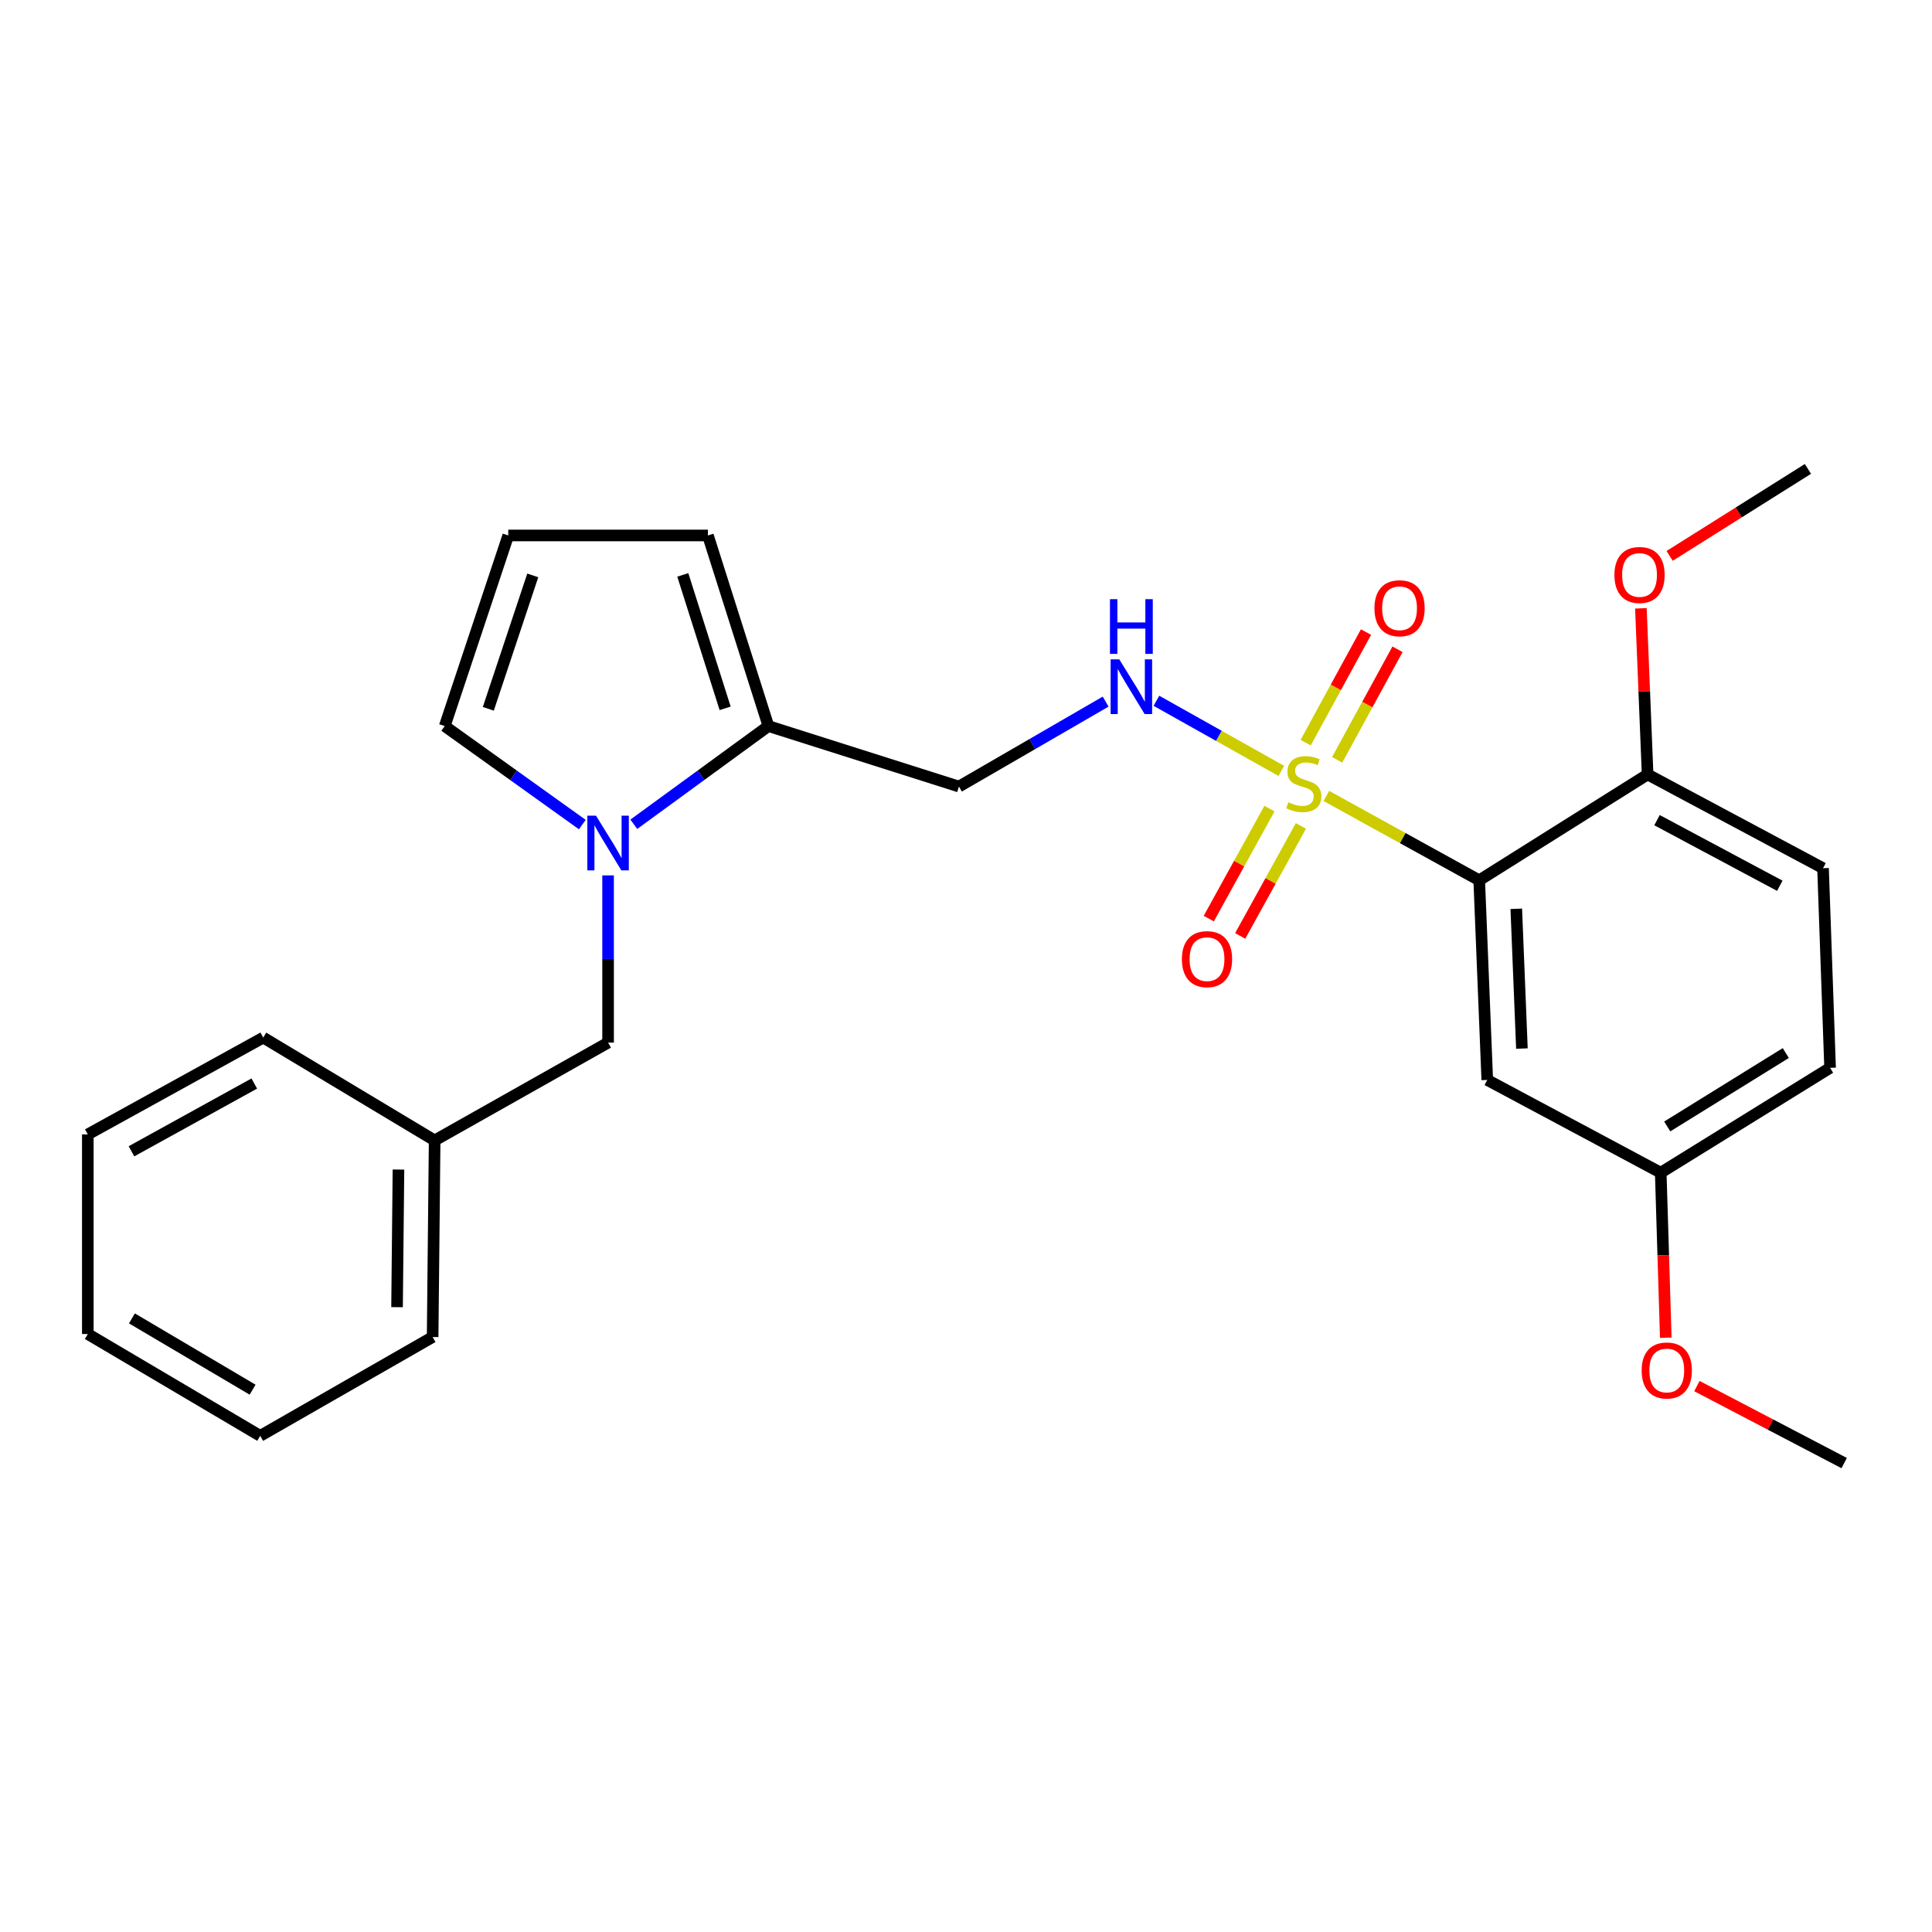 <?xml version='1.0' encoding='iso-8859-1'?>
<svg version='1.1' baseProfile='full'
              xmlns='http://www.w3.org/2000/svg'
                      xmlns:rdkit='http://www.rdkit.org/xml'
                      xmlns:xlink='http://www.w3.org/1999/xlink'
                  xml:space='preserve'
width='1000px' height='1000px' viewBox='0 0 1000 1000'>
<!-- END OF HEADER -->
<rect style='opacity:1.0;fill:#FFFFFF;stroke:none' width='1000' height='1000' x='0' y='0'> </rect>
<path class='bond-0' d='M 686.515,411.982 L 726.077,433.81' style='fill:none;fill-rule:evenodd;stroke:#CCCC00;stroke-width:6px;stroke-linecap:butt;stroke-linejoin:miter;stroke-opacity:1' />
<path class='bond-0' d='M 726.077,433.81 L 765.638,455.639' style='fill:none;fill-rule:evenodd;stroke:#000000;stroke-width:6px;stroke-linecap:butt;stroke-linejoin:miter;stroke-opacity:1' />
<path class='bond-3' d='M 663.204,399.008 L 630.882,380.864' style='fill:none;fill-rule:evenodd;stroke:#CCCC00;stroke-width:6px;stroke-linecap:butt;stroke-linejoin:miter;stroke-opacity:1' />
<path class='bond-3' d='M 630.882,380.864 L 598.56,362.721' style='fill:none;fill-rule:evenodd;stroke:#0000FF;stroke-width:6px;stroke-linecap:butt;stroke-linejoin:miter;stroke-opacity:1' />
<path class='bond-6' d='M 657.073,418.529 L 641.37,446.999' style='fill:none;fill-rule:evenodd;stroke:#CCCC00;stroke-width:6px;stroke-linecap:butt;stroke-linejoin:miter;stroke-opacity:1' />
<path class='bond-6' d='M 641.37,446.999 L 625.666,475.468' style='fill:none;fill-rule:evenodd;stroke:#FF0000;stroke-width:6px;stroke-linecap:butt;stroke-linejoin:miter;stroke-opacity:1' />
<path class='bond-6' d='M 673.337,427.5 L 657.634,455.969' style='fill:none;fill-rule:evenodd;stroke:#CCCC00;stroke-width:6px;stroke-linecap:butt;stroke-linejoin:miter;stroke-opacity:1' />
<path class='bond-6' d='M 657.634,455.969 L 641.93,484.439' style='fill:none;fill-rule:evenodd;stroke:#FF0000;stroke-width:6px;stroke-linecap:butt;stroke-linejoin:miter;stroke-opacity:1' />
<path class='bond-7' d='M 692.113,393.285 L 707.73,364.675' style='fill:none;fill-rule:evenodd;stroke:#CCCC00;stroke-width:6px;stroke-linecap:butt;stroke-linejoin:miter;stroke-opacity:1' />
<path class='bond-7' d='M 707.73,364.675 L 723.347,336.065' style='fill:none;fill-rule:evenodd;stroke:#FF0000;stroke-width:6px;stroke-linecap:butt;stroke-linejoin:miter;stroke-opacity:1' />
<path class='bond-7' d='M 675.81,384.386 L 691.427,355.776' style='fill:none;fill-rule:evenodd;stroke:#CCCC00;stroke-width:6px;stroke-linecap:butt;stroke-linejoin:miter;stroke-opacity:1' />
<path class='bond-7' d='M 691.427,355.776 L 707.044,327.166' style='fill:none;fill-rule:evenodd;stroke:#FF0000;stroke-width:6px;stroke-linecap:butt;stroke-linejoin:miter;stroke-opacity:1' />
<path class='bond-4' d='M 765.638,455.639 L 769.807,558.983' style='fill:none;fill-rule:evenodd;stroke:#000000;stroke-width:6px;stroke-linecap:butt;stroke-linejoin:miter;stroke-opacity:1' />
<path class='bond-4' d='M 784.822,470.392 L 787.741,542.732' style='fill:none;fill-rule:evenodd;stroke:#000000;stroke-width:6px;stroke-linecap:butt;stroke-linejoin:miter;stroke-opacity:1' />
<path class='bond-8' d='M 765.638,455.639 L 852.802,400.856' style='fill:none;fill-rule:evenodd;stroke:#000000;stroke-width:6px;stroke-linecap:butt;stroke-linejoin:miter;stroke-opacity:1' />
<path class='bond-1' d='M 328.054,426.645 L 362.892,401.229' style='fill:none;fill-rule:evenodd;stroke:#0000FF;stroke-width:6px;stroke-linecap:butt;stroke-linejoin:miter;stroke-opacity:1' />
<path class='bond-1' d='M 362.892,401.229 L 397.73,375.813' style='fill:none;fill-rule:evenodd;stroke:#000000;stroke-width:6px;stroke-linecap:butt;stroke-linejoin:miter;stroke-opacity:1' />
<path class='bond-9' d='M 301.406,426.802 L 265.799,401.307' style='fill:none;fill-rule:evenodd;stroke:#0000FF;stroke-width:6px;stroke-linecap:butt;stroke-linejoin:miter;stroke-opacity:1' />
<path class='bond-9' d='M 265.799,401.307 L 230.193,375.813' style='fill:none;fill-rule:evenodd;stroke:#000000;stroke-width:6px;stroke-linecap:butt;stroke-linejoin:miter;stroke-opacity:1' />
<path class='bond-10' d='M 314.746,453.096 L 314.746,496.376' style='fill:none;fill-rule:evenodd;stroke:#0000FF;stroke-width:6px;stroke-linecap:butt;stroke-linejoin:miter;stroke-opacity:1' />
<path class='bond-10' d='M 314.746,496.376 L 314.746,539.655' style='fill:none;fill-rule:evenodd;stroke:#000000;stroke-width:6px;stroke-linecap:butt;stroke-linejoin:miter;stroke-opacity:1' />
<path class='bond-2' d='M 397.73,375.813 L 496.347,407.12' style='fill:none;fill-rule:evenodd;stroke:#000000;stroke-width:6px;stroke-linecap:butt;stroke-linejoin:miter;stroke-opacity:1' />
<path class='bond-12' d='M 397.73,375.813 L 366.422,277.154' style='fill:none;fill-rule:evenodd;stroke:#000000;stroke-width:6px;stroke-linecap:butt;stroke-linejoin:miter;stroke-opacity:1' />
<path class='bond-12' d='M 375.33,366.632 L 353.415,297.571' style='fill:none;fill-rule:evenodd;stroke:#000000;stroke-width:6px;stroke-linecap:butt;stroke-linejoin:miter;stroke-opacity:1' />
<path class='bond-5' d='M 572.277,363.155 L 534.312,385.137' style='fill:none;fill-rule:evenodd;stroke:#0000FF;stroke-width:6px;stroke-linecap:butt;stroke-linejoin:miter;stroke-opacity:1' />
<path class='bond-5' d='M 534.312,385.137 L 496.347,407.12' style='fill:none;fill-rule:evenodd;stroke:#000000;stroke-width:6px;stroke-linecap:butt;stroke-linejoin:miter;stroke-opacity:1' />
<path class='bond-14' d='M 769.807,558.983 L 859.591,606.986' style='fill:none;fill-rule:evenodd;stroke:#000000;stroke-width:6px;stroke-linecap:butt;stroke-linejoin:miter;stroke-opacity:1' />
<path class='bond-13' d='M 852.802,400.856 L 943.597,449.376' style='fill:none;fill-rule:evenodd;stroke:#000000;stroke-width:6px;stroke-linecap:butt;stroke-linejoin:miter;stroke-opacity:1' />
<path class='bond-13' d='M 857.667,424.516 L 921.224,458.479' style='fill:none;fill-rule:evenodd;stroke:#000000;stroke-width:6px;stroke-linecap:butt;stroke-linejoin:miter;stroke-opacity:1' />
<path class='bond-17' d='M 852.802,400.856 L 851.063,357.863' style='fill:none;fill-rule:evenodd;stroke:#000000;stroke-width:6px;stroke-linecap:butt;stroke-linejoin:miter;stroke-opacity:1' />
<path class='bond-17' d='M 851.063,357.863 L 849.324,314.869' style='fill:none;fill-rule:evenodd;stroke:#FF0000;stroke-width:6px;stroke-linecap:butt;stroke-linejoin:miter;stroke-opacity:1' />
<path class='bond-27' d='M 230.193,375.813 L 263.069,277.154' style='fill:none;fill-rule:evenodd;stroke:#000000;stroke-width:6px;stroke-linecap:butt;stroke-linejoin:miter;stroke-opacity:1' />
<path class='bond-27' d='M 252.746,366.886 L 275.759,297.825' style='fill:none;fill-rule:evenodd;stroke:#000000;stroke-width:6px;stroke-linecap:butt;stroke-linejoin:miter;stroke-opacity:1' />
<path class='bond-15' d='M 314.746,539.655 L 224.972,590.29' style='fill:none;fill-rule:evenodd;stroke:#000000;stroke-width:6px;stroke-linecap:butt;stroke-linejoin:miter;stroke-opacity:1' />
<path class='bond-11' d='M 263.069,277.154 L 366.422,277.154' style='fill:none;fill-rule:evenodd;stroke:#000000;stroke-width:6px;stroke-linecap:butt;stroke-linejoin:miter;stroke-opacity:1' />
<path class='bond-16' d='M 943.597,449.376 L 947.25,552.709' style='fill:none;fill-rule:evenodd;stroke:#000000;stroke-width:6px;stroke-linecap:butt;stroke-linejoin:miter;stroke-opacity:1' />
<path class='bond-18' d='M 859.591,606.986 L 860.897,649.692' style='fill:none;fill-rule:evenodd;stroke:#000000;stroke-width:6px;stroke-linecap:butt;stroke-linejoin:miter;stroke-opacity:1' />
<path class='bond-18' d='M 860.897,649.692 L 862.202,692.398' style='fill:none;fill-rule:evenodd;stroke:#FF0000;stroke-width:6px;stroke-linecap:butt;stroke-linejoin:miter;stroke-opacity:1' />
<path class='bond-26' d='M 859.591,606.986 L 947.25,552.709' style='fill:none;fill-rule:evenodd;stroke:#000000;stroke-width:6px;stroke-linecap:butt;stroke-linejoin:miter;stroke-opacity:1' />
<path class='bond-26' d='M 862.962,583.053 L 924.323,545.058' style='fill:none;fill-rule:evenodd;stroke:#000000;stroke-width:6px;stroke-linecap:butt;stroke-linejoin:miter;stroke-opacity:1' />
<path class='bond-19' d='M 224.972,590.29 L 223.929,692.044' style='fill:none;fill-rule:evenodd;stroke:#000000;stroke-width:6px;stroke-linecap:butt;stroke-linejoin:miter;stroke-opacity:1' />
<path class='bond-19' d='M 206.242,605.363 L 205.513,676.591' style='fill:none;fill-rule:evenodd;stroke:#000000;stroke-width:6px;stroke-linecap:butt;stroke-linejoin:miter;stroke-opacity:1' />
<path class='bond-20' d='M 224.972,590.29 L 136.26,537.055' style='fill:none;fill-rule:evenodd;stroke:#000000;stroke-width:6px;stroke-linecap:butt;stroke-linejoin:miter;stroke-opacity:1' />
<path class='bond-21' d='M 864.196,287.728 L 899.986,265.219' style='fill:none;fill-rule:evenodd;stroke:#FF0000;stroke-width:6px;stroke-linecap:butt;stroke-linejoin:miter;stroke-opacity:1' />
<path class='bond-21' d='M 899.986,265.219 L 935.775,242.71' style='fill:none;fill-rule:evenodd;stroke:#000000;stroke-width:6px;stroke-linecap:butt;stroke-linejoin:miter;stroke-opacity:1' />
<path class='bond-22' d='M 878.309,717.428 L 916.427,737.359' style='fill:none;fill-rule:evenodd;stroke:#FF0000;stroke-width:6px;stroke-linecap:butt;stroke-linejoin:miter;stroke-opacity:1' />
<path class='bond-22' d='M 916.427,737.359 L 954.545,757.29' style='fill:none;fill-rule:evenodd;stroke:#000000;stroke-width:6px;stroke-linecap:butt;stroke-linejoin:miter;stroke-opacity:1' />
<path class='bond-24' d='M 223.929,692.044 L 134.682,743.195' style='fill:none;fill-rule:evenodd;stroke:#000000;stroke-width:6px;stroke-linecap:butt;stroke-linejoin:miter;stroke-opacity:1' />
<path class='bond-23' d='M 136.26,537.055 L 45.455,587.163' style='fill:none;fill-rule:evenodd;stroke:#000000;stroke-width:6px;stroke-linecap:butt;stroke-linejoin:miter;stroke-opacity:1' />
<path class='bond-23' d='M 131.613,560.834 L 68.049,595.909' style='fill:none;fill-rule:evenodd;stroke:#000000;stroke-width:6px;stroke-linecap:butt;stroke-linejoin:miter;stroke-opacity:1' />
<path class='bond-25' d='M 45.455,587.163 L 45.455,690.486' style='fill:none;fill-rule:evenodd;stroke:#000000;stroke-width:6px;stroke-linecap:butt;stroke-linejoin:miter;stroke-opacity:1' />
<path class='bond-28' d='M 134.682,743.195 L 45.455,690.486' style='fill:none;fill-rule:evenodd;stroke:#000000;stroke-width:6px;stroke-linecap:butt;stroke-linejoin:miter;stroke-opacity:1' />
<path class='bond-28' d='M 130.745,719.296 L 68.285,682.4' style='fill:none;fill-rule:evenodd;stroke:#000000;stroke-width:6px;stroke-linecap:butt;stroke-linejoin:miter;stroke-opacity:1' />
<path  class='atom-0' d='M 666.843 415.261
Q 667.163 415.381, 668.483 415.941
Q 669.803 416.501, 671.243 416.861
Q 672.723 417.181, 674.163 417.181
Q 676.843 417.181, 678.403 415.901
Q 679.963 414.581, 679.963 412.301
Q 679.963 410.741, 679.163 409.781
Q 678.403 408.821, 677.203 408.301
Q 676.003 407.781, 674.003 407.181
Q 671.483 406.421, 669.963 405.701
Q 668.483 404.981, 667.403 403.461
Q 666.363 401.941, 666.363 399.381
Q 666.363 395.821, 668.763 393.621
Q 671.203 391.421, 676.003 391.421
Q 679.283 391.421, 683.003 392.981
L 682.083 396.061
Q 678.683 394.661, 676.123 394.661
Q 673.363 394.661, 671.843 395.821
Q 670.323 396.941, 670.363 398.901
Q 670.363 400.421, 671.123 401.341
Q 671.923 402.261, 673.043 402.781
Q 674.203 403.301, 676.123 403.901
Q 678.683 404.701, 680.203 405.501
Q 681.723 406.301, 682.803 407.941
Q 683.923 409.541, 683.923 412.301
Q 683.923 416.221, 681.283 418.341
Q 678.683 420.421, 674.323 420.421
Q 671.803 420.421, 669.883 419.861
Q 668.003 419.341, 665.763 418.421
L 666.843 415.261
' fill='#CCCC00'/>
<path  class='atom-2' d='M 308.486 422.193
L 317.766 437.193
Q 318.686 438.673, 320.166 441.353
Q 321.646 444.033, 321.726 444.193
L 321.726 422.193
L 325.486 422.193
L 325.486 450.513
L 321.606 450.513
L 311.646 434.113
Q 310.486 432.193, 309.246 429.993
Q 308.046 427.793, 307.686 427.113
L 307.686 450.513
L 304.006 450.513
L 304.006 422.193
L 308.486 422.193
' fill='#0000FF'/>
<path  class='atom-4' d='M 579.335 341.283
L 588.615 356.283
Q 589.535 357.763, 591.015 360.443
Q 592.495 363.123, 592.575 363.283
L 592.575 341.283
L 596.335 341.283
L 596.335 369.603
L 592.455 369.603
L 582.495 353.203
Q 581.335 351.283, 580.095 349.083
Q 578.895 346.883, 578.535 346.203
L 578.535 369.603
L 574.855 369.603
L 574.855 341.283
L 579.335 341.283
' fill='#0000FF'/>
<path  class='atom-4' d='M 574.515 310.131
L 578.355 310.131
L 578.355 322.171
L 592.835 322.171
L 592.835 310.131
L 596.675 310.131
L 596.675 338.451
L 592.835 338.451
L 592.835 325.371
L 578.355 325.371
L 578.355 338.451
L 574.515 338.451
L 574.515 310.131
' fill='#0000FF'/>
<path  class='atom-7' d='M 611.745 496.448
Q 611.745 489.648, 615.105 485.848
Q 618.465 482.048, 624.745 482.048
Q 631.025 482.048, 634.385 485.848
Q 637.745 489.648, 637.745 496.448
Q 637.745 503.328, 634.345 507.248
Q 630.945 511.128, 624.745 511.128
Q 618.505 511.128, 615.105 507.248
Q 611.745 503.368, 611.745 496.448
M 624.745 507.928
Q 629.065 507.928, 631.385 505.048
Q 633.745 502.128, 633.745 496.448
Q 633.745 490.888, 631.385 488.088
Q 629.065 485.248, 624.745 485.248
Q 620.425 485.248, 618.065 488.048
Q 615.745 490.848, 615.745 496.448
Q 615.745 502.168, 618.065 505.048
Q 620.425 507.928, 624.745 507.928
' fill='#FF0000'/>
<path  class='atom-8' d='M 711.404 314.826
Q 711.404 308.026, 714.764 304.226
Q 718.124 300.426, 724.404 300.426
Q 730.684 300.426, 734.044 304.226
Q 737.404 308.026, 737.404 314.826
Q 737.404 321.706, 734.004 325.626
Q 730.604 329.506, 724.404 329.506
Q 718.164 329.506, 714.764 325.626
Q 711.404 321.746, 711.404 314.826
M 724.404 326.306
Q 728.724 326.306, 731.044 323.426
Q 733.404 320.506, 733.404 314.826
Q 733.404 309.266, 731.044 306.466
Q 728.724 303.626, 724.404 303.626
Q 720.084 303.626, 717.724 306.426
Q 715.404 309.226, 715.404 314.826
Q 715.404 320.546, 717.724 323.426
Q 720.084 326.306, 724.404 326.306
' fill='#FF0000'/>
<path  class='atom-18' d='M 835.622 297.603
Q 835.622 290.803, 838.982 287.003
Q 842.342 283.203, 848.622 283.203
Q 854.902 283.203, 858.262 287.003
Q 861.622 290.803, 861.622 297.603
Q 861.622 304.483, 858.222 308.403
Q 854.822 312.283, 848.622 312.283
Q 842.382 312.283, 838.982 308.403
Q 835.622 304.523, 835.622 297.603
M 848.622 309.083
Q 852.942 309.083, 855.262 306.203
Q 857.622 303.283, 857.622 297.603
Q 857.622 292.043, 855.262 289.243
Q 852.942 286.403, 848.622 286.403
Q 844.302 286.403, 841.942 289.203
Q 839.622 292.003, 839.622 297.603
Q 839.622 303.323, 841.942 306.203
Q 844.302 309.083, 848.622 309.083
' fill='#FF0000'/>
<path  class='atom-19' d='M 849.718 709.357
Q 849.718 702.557, 853.078 698.757
Q 856.438 694.957, 862.718 694.957
Q 868.998 694.957, 872.358 698.757
Q 875.718 702.557, 875.718 709.357
Q 875.718 716.237, 872.318 720.157
Q 868.918 724.037, 862.718 724.037
Q 856.478 724.037, 853.078 720.157
Q 849.718 716.277, 849.718 709.357
M 862.718 720.837
Q 867.038 720.837, 869.358 717.957
Q 871.718 715.037, 871.718 709.357
Q 871.718 703.797, 869.358 700.997
Q 867.038 698.157, 862.718 698.157
Q 858.398 698.157, 856.038 700.957
Q 853.718 703.757, 853.718 709.357
Q 853.718 715.077, 856.038 717.957
Q 858.398 720.837, 862.718 720.837
' fill='#FF0000'/>
</svg>

